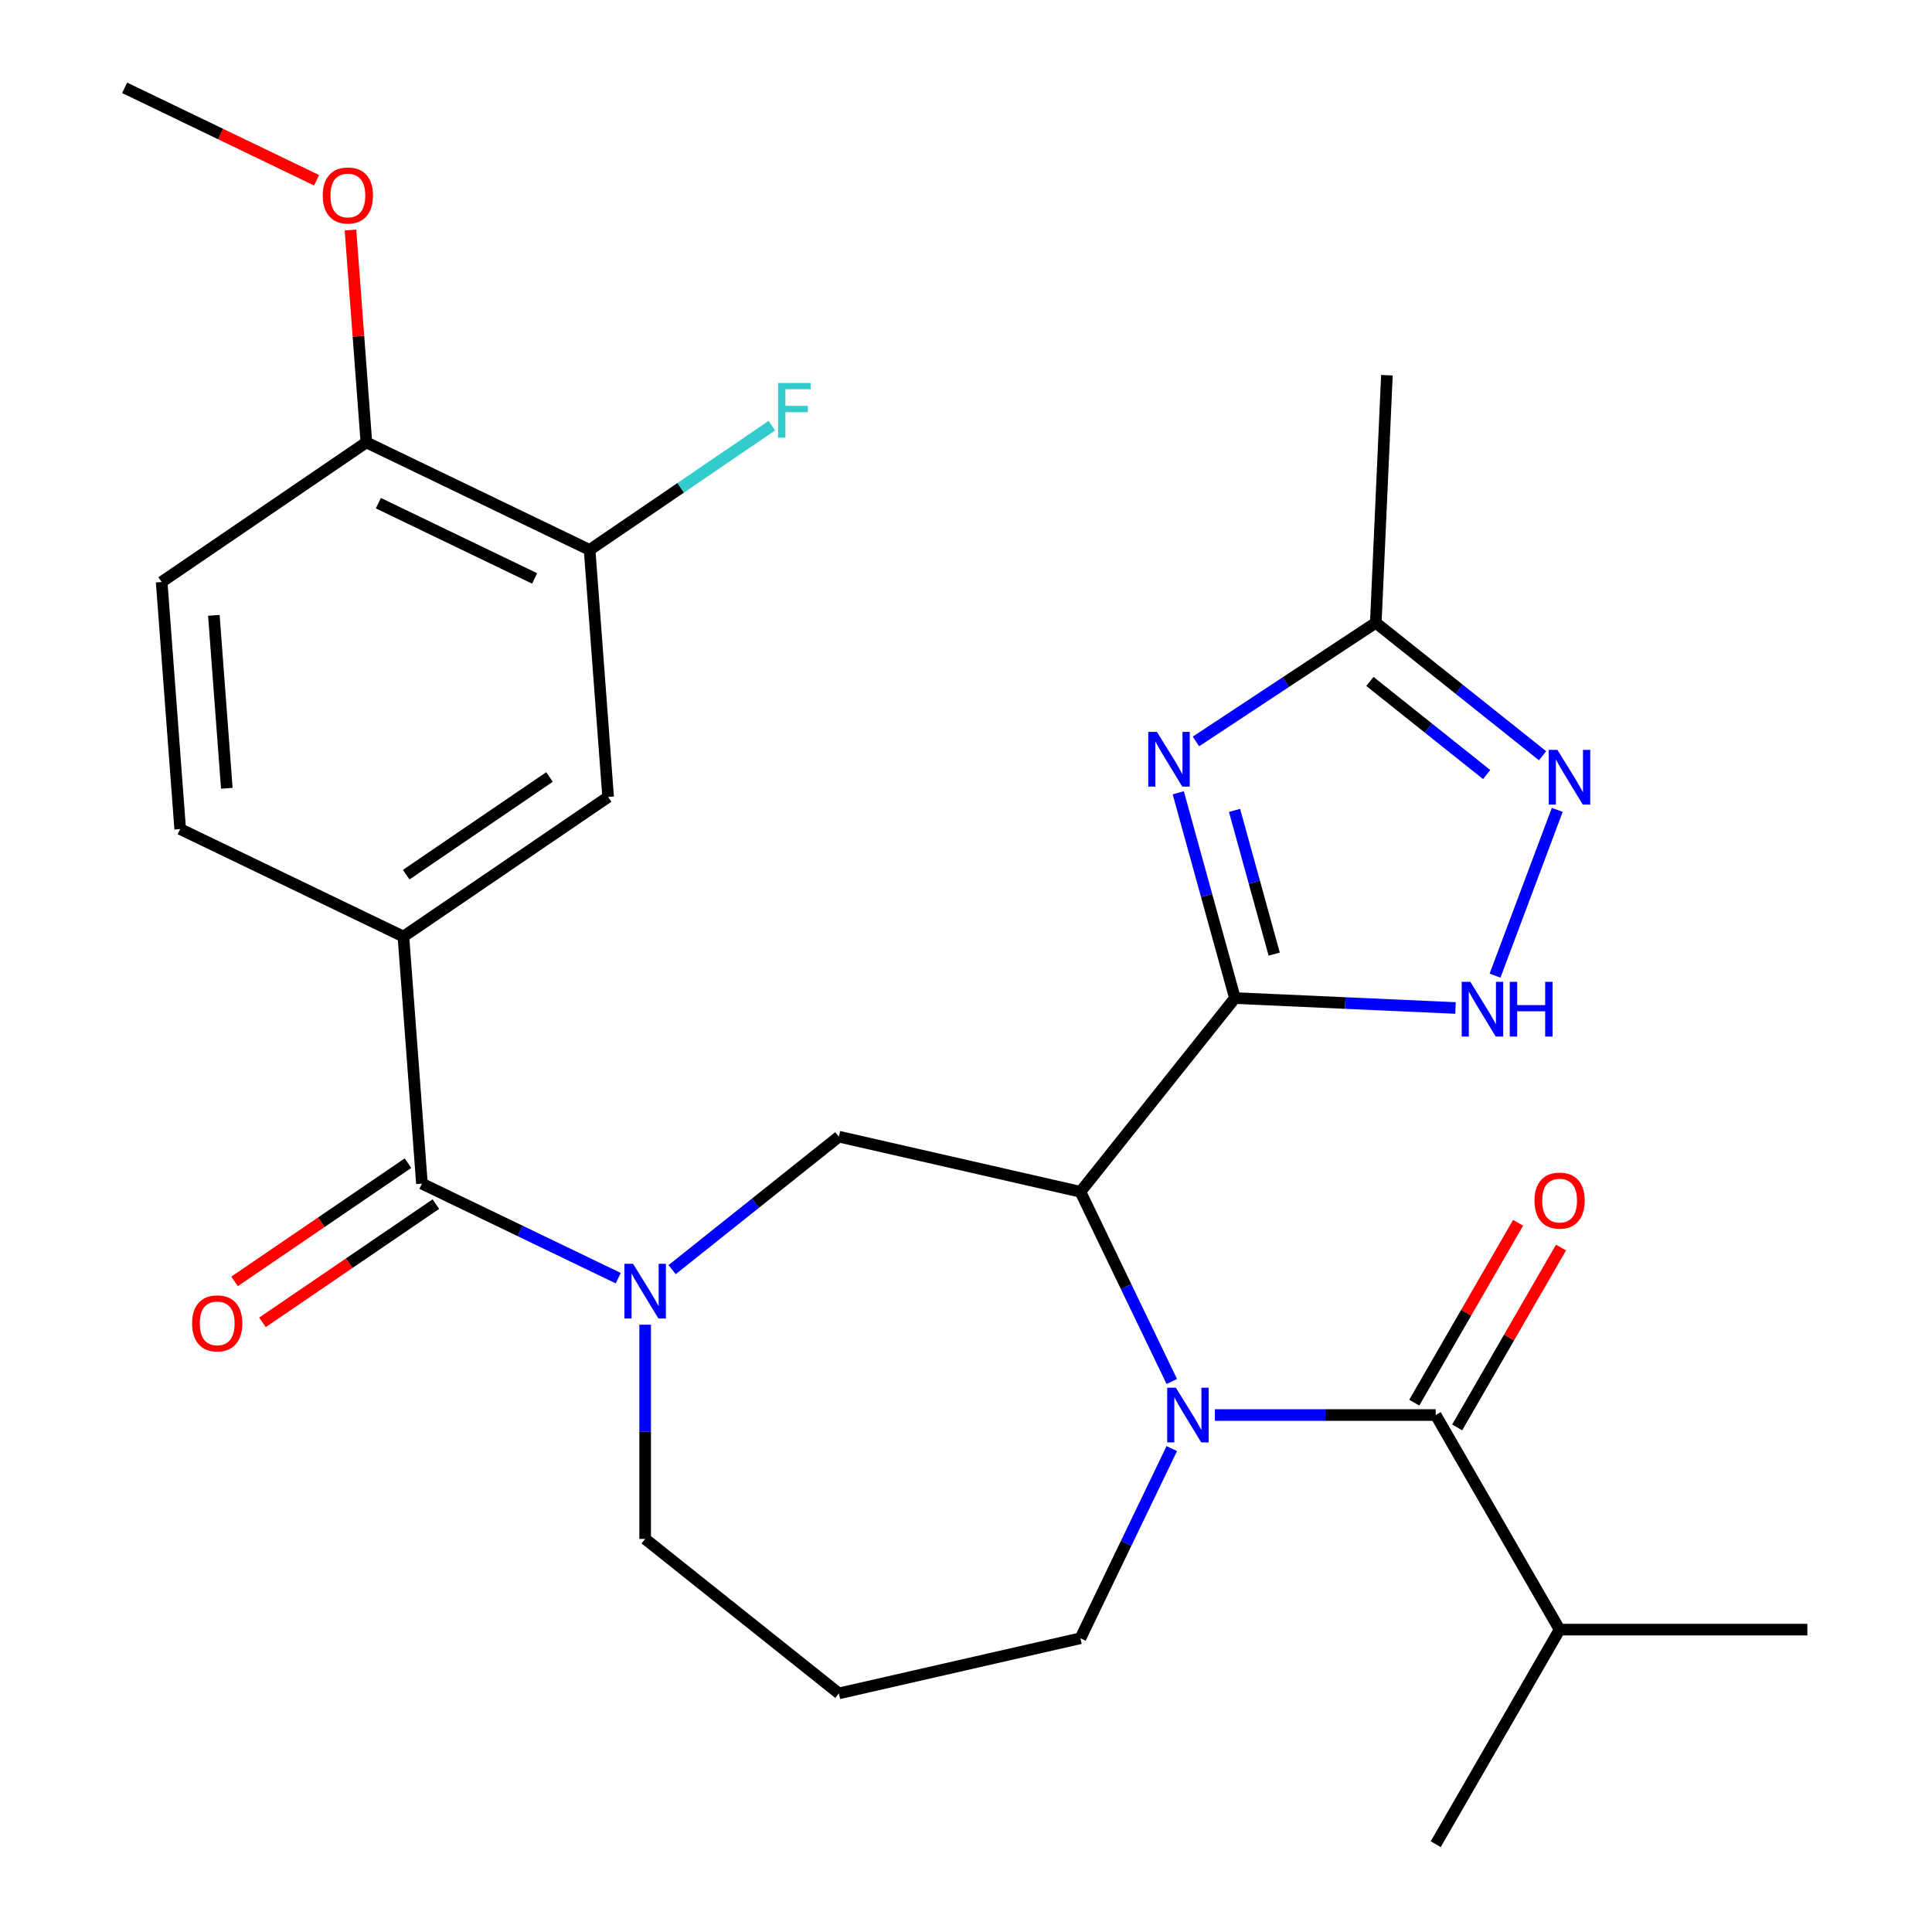 <?xml version='1.0' encoding='iso-8859-1'?>
<svg version='1.1' baseProfile='full'
              xmlns='http://www.w3.org/2000/svg'
                      xmlns:rdkit='http://www.rdkit.org/xml'
                      xmlns:xlink='http://www.w3.org/1999/xlink'
                  xml:space='preserve'
width='1000px' height='1000px' viewBox='0 0 1000 1000'>
<!-- END OF HEADER -->
<rect style='opacity:1.0;fill:#FFFFFF;stroke:none' width='1000' height='1000' x='0' y='0'> </rect>
<path class='bond-0' d='M 639.193,516.603 L 559.233,616.87' style='fill:none;fill-rule:evenodd;stroke:#000000;stroke-width:6px;stroke-linecap:butt;stroke-linejoin:miter;stroke-opacity:1' />
<path class='bond-2' d='M 639.193,516.603 L 624.53,463.474' style='fill:none;fill-rule:evenodd;stroke:#000000;stroke-width:6px;stroke-linecap:butt;stroke-linejoin:miter;stroke-opacity:1' />
<path class='bond-2' d='M 624.53,463.474 L 609.867,410.345' style='fill:none;fill-rule:evenodd;stroke:#0000FF;stroke-width:6px;stroke-linecap:butt;stroke-linejoin:miter;stroke-opacity:1' />
<path class='bond-2' d='M 659.519,493.841 L 649.255,456.651' style='fill:none;fill-rule:evenodd;stroke:#000000;stroke-width:6px;stroke-linecap:butt;stroke-linejoin:miter;stroke-opacity:1' />
<path class='bond-2' d='M 649.255,456.651 L 638.991,419.46' style='fill:none;fill-rule:evenodd;stroke:#0000FF;stroke-width:6px;stroke-linecap:butt;stroke-linejoin:miter;stroke-opacity:1' />
<path class='bond-5' d='M 639.193,516.603 L 696.278,519.167' style='fill:none;fill-rule:evenodd;stroke:#000000;stroke-width:6px;stroke-linecap:butt;stroke-linejoin:miter;stroke-opacity:1' />
<path class='bond-5' d='M 696.278,519.167 L 753.364,521.731' style='fill:none;fill-rule:evenodd;stroke:#0000FF;stroke-width:6px;stroke-linecap:butt;stroke-linejoin:miter;stroke-opacity:1' />
<path class='bond-1' d='M 559.233,616.87 L 582.873,665.96' style='fill:none;fill-rule:evenodd;stroke:#000000;stroke-width:6px;stroke-linecap:butt;stroke-linejoin:miter;stroke-opacity:1' />
<path class='bond-1' d='M 582.873,665.96 L 606.514,715.05' style='fill:none;fill-rule:evenodd;stroke:#0000FF;stroke-width:6px;stroke-linecap:butt;stroke-linejoin:miter;stroke-opacity:1' />
<path class='bond-7' d='M 559.233,616.87 L 434.202,588.333' style='fill:none;fill-rule:evenodd;stroke:#000000;stroke-width:6px;stroke-linecap:butt;stroke-linejoin:miter;stroke-opacity:1' />
<path class='bond-4' d='M 628.823,732.416 L 685.973,732.416' style='fill:none;fill-rule:evenodd;stroke:#0000FF;stroke-width:6px;stroke-linecap:butt;stroke-linejoin:miter;stroke-opacity:1' />
<path class='bond-4' d='M 685.973,732.416 L 743.123,732.416' style='fill:none;fill-rule:evenodd;stroke:#000000;stroke-width:6px;stroke-linecap:butt;stroke-linejoin:miter;stroke-opacity:1' />
<path class='bond-19' d='M 606.514,749.783 L 582.873,798.872' style='fill:none;fill-rule:evenodd;stroke:#0000FF;stroke-width:6px;stroke-linecap:butt;stroke-linejoin:miter;stroke-opacity:1' />
<path class='bond-19' d='M 582.873,798.872 L 559.233,847.962' style='fill:none;fill-rule:evenodd;stroke:#000000;stroke-width:6px;stroke-linecap:butt;stroke-linejoin:miter;stroke-opacity:1' />
<path class='bond-9' d='M 619.021,383.773 L 665.563,353.051' style='fill:none;fill-rule:evenodd;stroke:#0000FF;stroke-width:6px;stroke-linecap:butt;stroke-linejoin:miter;stroke-opacity:1' />
<path class='bond-9' d='M 665.563,353.051 L 712.106,322.328' style='fill:none;fill-rule:evenodd;stroke:#000000;stroke-width:6px;stroke-linecap:butt;stroke-linejoin:miter;stroke-opacity:1' />
<path class='bond-3' d='M 347.881,657.172 L 391.041,622.752' style='fill:none;fill-rule:evenodd;stroke:#0000FF;stroke-width:6px;stroke-linecap:butt;stroke-linejoin:miter;stroke-opacity:1' />
<path class='bond-3' d='M 391.041,622.752 L 434.202,588.333' style='fill:none;fill-rule:evenodd;stroke:#000000;stroke-width:6px;stroke-linecap:butt;stroke-linejoin:miter;stroke-opacity:1' />
<path class='bond-6' d='M 319.989,661.577 L 269.189,637.113' style='fill:none;fill-rule:evenodd;stroke:#0000FF;stroke-width:6px;stroke-linecap:butt;stroke-linejoin:miter;stroke-opacity:1' />
<path class='bond-6' d='M 269.189,637.113 L 218.389,612.649' style='fill:none;fill-rule:evenodd;stroke:#000000;stroke-width:6px;stroke-linecap:butt;stroke-linejoin:miter;stroke-opacity:1' />
<path class='bond-20' d='M 333.935,685.659 L 333.935,741.099' style='fill:none;fill-rule:evenodd;stroke:#0000FF;stroke-width:6px;stroke-linecap:butt;stroke-linejoin:miter;stroke-opacity:1' />
<path class='bond-20' d='M 333.935,741.099 L 333.935,796.54' style='fill:none;fill-rule:evenodd;stroke:#000000;stroke-width:6px;stroke-linecap:butt;stroke-linejoin:miter;stroke-opacity:1' />
<path class='bond-13' d='M 754.229,738.829 L 781.105,692.279' style='fill:none;fill-rule:evenodd;stroke:#000000;stroke-width:6px;stroke-linecap:butt;stroke-linejoin:miter;stroke-opacity:1' />
<path class='bond-13' d='M 781.105,692.279 L 807.98,645.73' style='fill:none;fill-rule:evenodd;stroke:#FF0000;stroke-width:6px;stroke-linecap:butt;stroke-linejoin:miter;stroke-opacity:1' />
<path class='bond-13' d='M 732.017,726.004 L 758.892,679.455' style='fill:none;fill-rule:evenodd;stroke:#000000;stroke-width:6px;stroke-linecap:butt;stroke-linejoin:miter;stroke-opacity:1' />
<path class='bond-13' d='M 758.892,679.455 L 785.767,632.906' style='fill:none;fill-rule:evenodd;stroke:#FF0000;stroke-width:6px;stroke-linecap:butt;stroke-linejoin:miter;stroke-opacity:1' />
<path class='bond-17' d='M 743.123,732.416 L 807.246,843.481' style='fill:none;fill-rule:evenodd;stroke:#000000;stroke-width:6px;stroke-linecap:butt;stroke-linejoin:miter;stroke-opacity:1' />
<path class='bond-8' d='M 773.828,504.991 L 806.029,419.191' style='fill:none;fill-rule:evenodd;stroke:#0000FF;stroke-width:6px;stroke-linecap:butt;stroke-linejoin:miter;stroke-opacity:1' />
<path class='bond-10' d='M 218.389,612.649 L 208.805,484.762' style='fill:none;fill-rule:evenodd;stroke:#000000;stroke-width:6px;stroke-linecap:butt;stroke-linejoin:miter;stroke-opacity:1' />
<path class='bond-14' d='M 211.165,602.053 L 166.287,632.65' style='fill:none;fill-rule:evenodd;stroke:#000000;stroke-width:6px;stroke-linecap:butt;stroke-linejoin:miter;stroke-opacity:1' />
<path class='bond-14' d='M 166.287,632.65 L 121.409,663.248' style='fill:none;fill-rule:evenodd;stroke:#FF0000;stroke-width:6px;stroke-linecap:butt;stroke-linejoin:miter;stroke-opacity:1' />
<path class='bond-14' d='M 225.613,623.245 L 180.735,653.843' style='fill:none;fill-rule:evenodd;stroke:#000000;stroke-width:6px;stroke-linecap:butt;stroke-linejoin:miter;stroke-opacity:1' />
<path class='bond-14' d='M 180.735,653.843 L 135.857,684.44' style='fill:none;fill-rule:evenodd;stroke:#FF0000;stroke-width:6px;stroke-linecap:butt;stroke-linejoin:miter;stroke-opacity:1' />
<path class='bond-28' d='M 798.426,391.167 L 755.266,356.748' style='fill:none;fill-rule:evenodd;stroke:#0000FF;stroke-width:6px;stroke-linecap:butt;stroke-linejoin:miter;stroke-opacity:1' />
<path class='bond-28' d='M 755.266,356.748 L 712.106,322.328' style='fill:none;fill-rule:evenodd;stroke:#000000;stroke-width:6px;stroke-linecap:butt;stroke-linejoin:miter;stroke-opacity:1' />
<path class='bond-28' d='M 769.486,400.895 L 739.274,376.801' style='fill:none;fill-rule:evenodd;stroke:#0000FF;stroke-width:6px;stroke-linecap:butt;stroke-linejoin:miter;stroke-opacity:1' />
<path class='bond-28' d='M 739.274,376.801 L 709.062,352.708' style='fill:none;fill-rule:evenodd;stroke:#000000;stroke-width:6px;stroke-linecap:butt;stroke-linejoin:miter;stroke-opacity:1' />
<path class='bond-24' d='M 712.106,322.328 L 717.859,194.211' style='fill:none;fill-rule:evenodd;stroke:#000000;stroke-width:6px;stroke-linecap:butt;stroke-linejoin:miter;stroke-opacity:1' />
<path class='bond-11' d='M 208.805,484.762 L 314.767,412.518' style='fill:none;fill-rule:evenodd;stroke:#000000;stroke-width:6px;stroke-linecap:butt;stroke-linejoin:miter;stroke-opacity:1' />
<path class='bond-11' d='M 210.251,452.733 L 284.424,402.162' style='fill:none;fill-rule:evenodd;stroke:#000000;stroke-width:6px;stroke-linecap:butt;stroke-linejoin:miter;stroke-opacity:1' />
<path class='bond-16' d='M 208.805,484.762 L 93.259,429.118' style='fill:none;fill-rule:evenodd;stroke:#000000;stroke-width:6px;stroke-linecap:butt;stroke-linejoin:miter;stroke-opacity:1' />
<path class='bond-12' d='M 314.767,412.518 L 305.183,284.63' style='fill:none;fill-rule:evenodd;stroke:#000000;stroke-width:6px;stroke-linecap:butt;stroke-linejoin:miter;stroke-opacity:1' />
<path class='bond-22' d='M 305.183,284.63 L 352.351,252.472' style='fill:none;fill-rule:evenodd;stroke:#000000;stroke-width:6px;stroke-linecap:butt;stroke-linejoin:miter;stroke-opacity:1' />
<path class='bond-22' d='M 352.351,252.472 L 399.519,220.313' style='fill:none;fill-rule:evenodd;stroke:#33CCCC;stroke-width:6px;stroke-linecap:butt;stroke-linejoin:miter;stroke-opacity:1' />
<path class='bond-30' d='M 305.183,284.63 L 189.637,228.986' style='fill:none;fill-rule:evenodd;stroke:#000000;stroke-width:6px;stroke-linecap:butt;stroke-linejoin:miter;stroke-opacity:1' />
<path class='bond-30' d='M 276.723,299.393 L 195.84,260.442' style='fill:none;fill-rule:evenodd;stroke:#000000;stroke-width:6px;stroke-linecap:butt;stroke-linejoin:miter;stroke-opacity:1' />
<path class='bond-15' d='M 189.637,228.986 L 83.675,301.23' style='fill:none;fill-rule:evenodd;stroke:#000000;stroke-width:6px;stroke-linecap:butt;stroke-linejoin:miter;stroke-opacity:1' />
<path class='bond-23' d='M 189.637,228.986 L 185.519,174.025' style='fill:none;fill-rule:evenodd;stroke:#000000;stroke-width:6px;stroke-linecap:butt;stroke-linejoin:miter;stroke-opacity:1' />
<path class='bond-23' d='M 185.519,174.025 L 181.4,119.065' style='fill:none;fill-rule:evenodd;stroke:#FF0000;stroke-width:6px;stroke-linecap:butt;stroke-linejoin:miter;stroke-opacity:1' />
<path class='bond-18' d='M 93.259,429.118 L 83.675,301.23' style='fill:none;fill-rule:evenodd;stroke:#000000;stroke-width:6px;stroke-linecap:butt;stroke-linejoin:miter;stroke-opacity:1' />
<path class='bond-18' d='M 117.399,408.018 L 110.69,318.496' style='fill:none;fill-rule:evenodd;stroke:#000000;stroke-width:6px;stroke-linecap:butt;stroke-linejoin:miter;stroke-opacity:1' />
<path class='bond-25' d='M 807.246,843.481 L 935.492,843.481' style='fill:none;fill-rule:evenodd;stroke:#000000;stroke-width:6px;stroke-linecap:butt;stroke-linejoin:miter;stroke-opacity:1' />
<path class='bond-26' d='M 807.246,843.481 L 743.123,954.545' style='fill:none;fill-rule:evenodd;stroke:#000000;stroke-width:6px;stroke-linecap:butt;stroke-linejoin:miter;stroke-opacity:1' />
<path class='bond-21' d='M 559.233,847.962 L 434.202,876.5' style='fill:none;fill-rule:evenodd;stroke:#000000;stroke-width:6px;stroke-linecap:butt;stroke-linejoin:miter;stroke-opacity:1' />
<path class='bond-29' d='M 333.935,796.54 L 434.202,876.5' style='fill:none;fill-rule:evenodd;stroke:#000000;stroke-width:6px;stroke-linecap:butt;stroke-linejoin:miter;stroke-opacity:1' />
<path class='bond-27' d='M 163.847,93.294 L 114.177,69.374' style='fill:none;fill-rule:evenodd;stroke:#FF0000;stroke-width:6px;stroke-linecap:butt;stroke-linejoin:miter;stroke-opacity:1' />
<path class='bond-27' d='M 114.177,69.374 L 64.508,45.455' style='fill:none;fill-rule:evenodd;stroke:#000000;stroke-width:6px;stroke-linecap:butt;stroke-linejoin:miter;stroke-opacity:1' />
<path  class='atom-2' d='M 608.617 718.256
L 617.897 733.256
Q 618.817 734.736, 620.297 737.416
Q 621.777 740.096, 621.857 740.256
L 621.857 718.256
L 625.617 718.256
L 625.617 746.576
L 621.737 746.576
L 611.777 730.176
Q 610.617 728.256, 609.377 726.056
Q 608.177 723.856, 607.817 723.176
L 607.817 746.576
L 604.137 746.576
L 604.137 718.256
L 608.617 718.256
' fill='#0000FF'/>
<path  class='atom-3' d='M 598.815 378.819
L 608.095 393.819
Q 609.015 395.299, 610.495 397.979
Q 611.975 400.659, 612.055 400.819
L 612.055 378.819
L 615.815 378.819
L 615.815 407.139
L 611.935 407.139
L 601.975 390.739
Q 600.815 388.819, 599.575 386.619
Q 598.375 384.419, 598.015 383.739
L 598.015 407.139
L 594.335 407.139
L 594.335 378.819
L 598.815 378.819
' fill='#0000FF'/>
<path  class='atom-4' d='M 327.675 654.133
L 336.955 669.133
Q 337.875 670.613, 339.355 673.293
Q 340.835 675.973, 340.915 676.133
L 340.915 654.133
L 344.675 654.133
L 344.675 682.453
L 340.795 682.453
L 330.835 666.053
Q 329.675 664.133, 328.435 661.933
Q 327.235 659.733, 326.875 659.053
L 326.875 682.453
L 323.195 682.453
L 323.195 654.133
L 327.675 654.133
' fill='#0000FF'/>
<path  class='atom-6' d='M 761.05 508.197
L 770.33 523.197
Q 771.25 524.677, 772.73 527.357
Q 774.21 530.037, 774.29 530.197
L 774.29 508.197
L 778.05 508.197
L 778.05 536.517
L 774.17 536.517
L 764.21 520.117
Q 763.05 518.197, 761.81 515.997
Q 760.61 513.797, 760.25 513.117
L 760.25 536.517
L 756.57 536.517
L 756.57 508.197
L 761.05 508.197
' fill='#0000FF'/>
<path  class='atom-6' d='M 781.45 508.197
L 785.29 508.197
L 785.29 520.237
L 799.77 520.237
L 799.77 508.197
L 803.61 508.197
L 803.61 536.517
L 799.77 536.517
L 799.77 523.437
L 785.29 523.437
L 785.29 536.517
L 781.45 536.517
L 781.45 508.197
' fill='#0000FF'/>
<path  class='atom-9' d='M 806.113 388.129
L 815.393 403.129
Q 816.313 404.609, 817.793 407.289
Q 819.273 409.969, 819.353 410.129
L 819.353 388.129
L 823.113 388.129
L 823.113 416.449
L 819.233 416.449
L 809.273 400.049
Q 808.113 398.129, 806.873 395.929
Q 805.673 393.729, 805.313 393.049
L 805.313 416.449
L 801.633 416.449
L 801.633 388.129
L 806.113 388.129
' fill='#0000FF'/>
<path  class='atom-14' d='M 794.246 621.432
Q 794.246 614.632, 797.606 610.832
Q 800.966 607.032, 807.246 607.032
Q 813.526 607.032, 816.886 610.832
Q 820.246 614.632, 820.246 621.432
Q 820.246 628.312, 816.846 632.232
Q 813.446 636.112, 807.246 636.112
Q 801.006 636.112, 797.606 632.232
Q 794.246 628.352, 794.246 621.432
M 807.246 632.912
Q 811.566 632.912, 813.886 630.032
Q 816.246 627.112, 816.246 621.432
Q 816.246 615.872, 813.886 613.072
Q 811.566 610.232, 807.246 610.232
Q 802.926 610.232, 800.566 613.032
Q 798.246 615.832, 798.246 621.432
Q 798.246 627.152, 800.566 630.032
Q 802.926 632.912, 807.246 632.912
' fill='#FF0000'/>
<path  class='atom-15' d='M 99.427 684.973
Q 99.427 678.173, 102.787 674.373
Q 106.147 670.573, 112.427 670.573
Q 118.707 670.573, 122.067 674.373
Q 125.427 678.173, 125.427 684.973
Q 125.427 691.853, 122.027 695.773
Q 118.627 699.653, 112.427 699.653
Q 106.187 699.653, 102.787 695.773
Q 99.427 691.893, 99.427 684.973
M 112.427 696.453
Q 116.747 696.453, 119.067 693.573
Q 121.427 690.653, 121.427 684.973
Q 121.427 679.413, 119.067 676.613
Q 116.747 673.773, 112.427 673.773
Q 108.107 673.773, 105.747 676.573
Q 103.427 679.373, 103.427 684.973
Q 103.427 690.693, 105.747 693.573
Q 108.107 696.453, 112.427 696.453
' fill='#FF0000'/>
<path  class='atom-23' d='M 402.725 198.226
L 419.565 198.226
L 419.565 201.466
L 406.525 201.466
L 406.525 210.066
L 418.125 210.066
L 418.125 213.346
L 406.525 213.346
L 406.525 226.546
L 402.725 226.546
L 402.725 198.226
' fill='#33CCCC'/>
<path  class='atom-24' d='M 167.054 101.179
Q 167.054 94.379, 170.414 90.579
Q 173.774 86.778, 180.054 86.778
Q 186.334 86.778, 189.694 90.579
Q 193.054 94.379, 193.054 101.179
Q 193.054 108.059, 189.654 111.979
Q 186.254 115.859, 180.054 115.859
Q 173.814 115.859, 170.414 111.979
Q 167.054 108.099, 167.054 101.179
M 180.054 112.659
Q 184.374 112.659, 186.694 109.779
Q 189.054 106.859, 189.054 101.179
Q 189.054 95.618, 186.694 92.819
Q 184.374 89.978, 180.054 89.978
Q 175.734 89.978, 173.374 92.778
Q 171.054 95.579, 171.054 101.179
Q 171.054 106.899, 173.374 109.779
Q 175.734 112.659, 180.054 112.659
' fill='#FF0000'/>
</svg>
